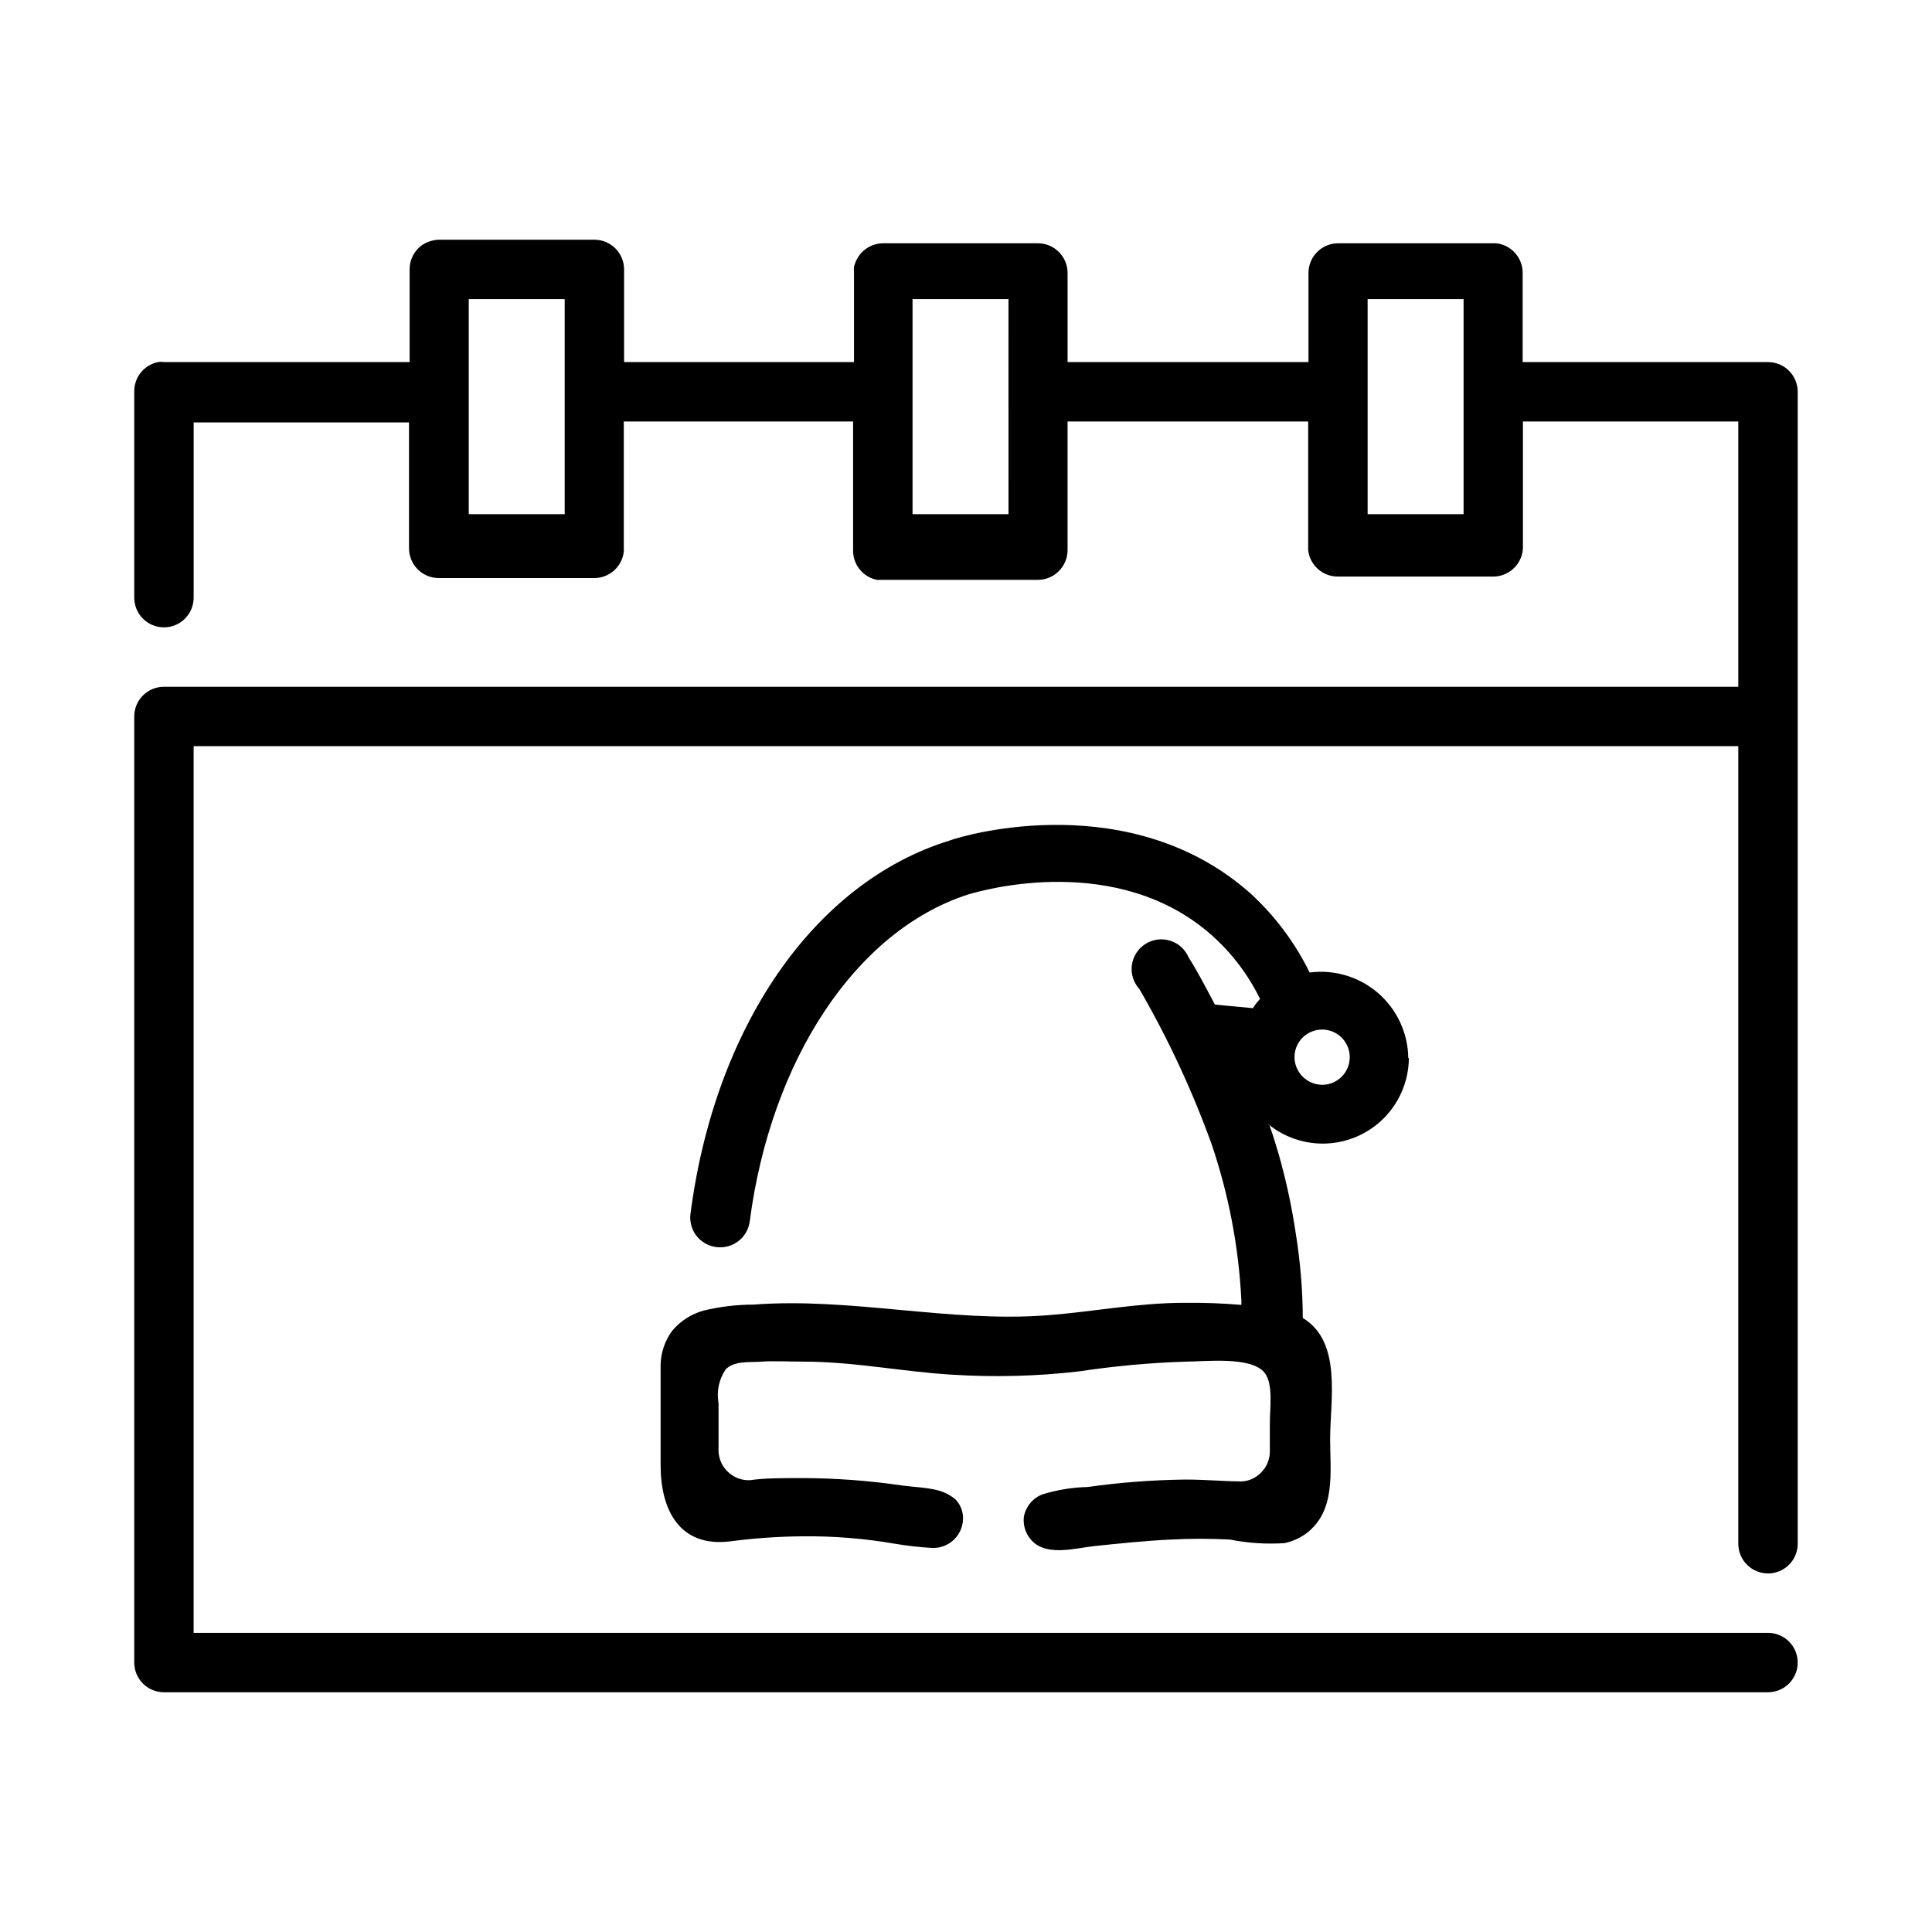 <?xml version="1.0" encoding="UTF-8"?>
<!-- Uploaded to: SVG Repo, www.svgrepo.com, Generator: SVG Repo Mixer Tools -->
<svg fill="#000000" width="800px" height="800px" version="1.1" viewBox="144 144 512 512" xmlns="http://www.w3.org/2000/svg">
 <path d="m517.21 424.4c-0.082-6.613-2.984-12.871-7.977-17.207-4.996-4.332-11.605-6.32-18.16-5.465-3.894-7.926-9.23-15.055-15.746-21.02-31.488-27.867-74.863-15.742-79.742-13.934-36.133 11.18-62.348 49.828-68.645 99.266-0.176 2.195 0.574 4.363 2.07 5.981 1.496 1.613 3.602 2.531 5.801 2.523 3.981 0.035 7.356-2.906 7.875-6.848 5.59-42.746 28.023-76.91 57.703-86.594 4.016-1.258 39.91-11.414 64.867 10.863h-0.004c5.273 4.715 9.578 10.41 12.672 16.77-0.715 0.742-1.348 1.559-1.887 2.438l-10.078-0.945c-2.676-5.117-5.039-9.523-6.926-12.438-0.895-2.148-2.691-3.793-4.91-4.488-2.219-0.699-4.637-0.379-6.598 0.875-1.961 1.25-3.266 3.309-3.57 5.613-0.301 2.309 0.438 4.633 2.012 6.348 7.582 13.102 13.984 26.852 19.129 41.09 4.519 13.32 7.172 27.203 7.871 41.25 0.039 0.445 0.039 0.891 0 1.336-5.027-0.434-10.07-0.617-15.113-0.551-12.359 0-24.09 2.363-36.367 3.305-25.977 1.969-51.797-4.801-77.855-2.832-4.43 0.012-8.844 0.539-13.148 1.574-3.258 0.898-6.168 2.766-8.344 5.356-1.969 2.668-3.043 5.891-3.07 9.211v26.449c0 11.73 4.961 21.805 18.422 20.152 6.367-0.84 12.781-1.289 19.207-1.34 8.203-0.086 16.398 0.574 24.48 1.969 3.207 0.543 6.438 0.91 9.684 1.102 4.074 0.25 7.66-2.656 8.266-6.691 0.363-2.231-0.336-4.5-1.891-6.141-1.559-1.312-3.43-2.203-5.43-2.598-2.832-0.629-5.824-0.707-8.66-1.102-8.758-1.285-17.598-1.941-26.449-1.969-5.668 0-10.156 0-13.855 0.551-2.039 0.121-4.043-0.559-5.59-1.887-1.734-1.445-2.769-3.566-2.832-5.828v-12.754 0.004c-0.559-3.098 0.121-6.293 1.887-8.895 2.281-2.363 6.535-1.812 9.523-2.047 2.992-0.234 7.477 0 11.258 0 13.227 0 26.055 2.676 39.359 3.465l0.004-0.004c11.129 0.699 22.297 0.41 33.375-0.863 9.391-1.422 18.852-2.289 28.34-2.598 4.961 0 17.398-1.496 20.941 2.914 2.363 2.914 1.418 9.445 1.418 13.145v7.871c-0.035 2.367-1.137 4.594-2.992 6.062-1.508 1.277-3.465 1.902-5.434 1.73-3.777 0-8.266-0.473-14.012-0.473-8.641 0.105-17.266 0.762-25.82 1.969-4.086 0.098-8.141 0.758-12.043 1.969-2.539 0.988-4.387 3.223-4.883 5.902-0.32 2.707 0.781 5.387 2.914 7.086 4.094 3.227 11.18 1.18 15.742 0.707 6.769-0.707 13.461-1.418 20.23-1.73h0.004c5.242-0.281 10.5-0.281 15.742 0 4.742 0.941 9.582 1.258 14.406 0.945 2.106-0.438 4.094-1.324 5.824-2.598 7.871-5.984 6.297-16.297 6.297-24.953 0-10.312 3.227-25.82-7.242-32.117v-0.004c-0.047-7.383-0.652-14.75-1.809-22.039-1.07-7.285-2.621-14.492-4.644-21.57-0.707-2.441-1.496-4.961-2.363-7.398l-1.73-1.578c4.312 4.148 10.082 6.438 16.066 6.375 5.984-0.066 11.707-2.477 15.93-6.715 4.223-4.242 6.613-9.969 6.656-15.953zm-30.148 0h-0.004c-0.094-2.973 1.617-5.711 4.336-6.922 2.715-1.211 5.894-0.66 8.043 1.398 2.152 2.055 2.84 5.211 1.746 7.977-1.09 2.766-3.75 4.598-6.727 4.633-3.965 0-7.231-3.125-7.398-7.086zm125.48 136.58c2.09 0 4.09-0.828 5.566-2.305 1.477-1.477 2.305-3.481 2.305-5.566v-305.28c0-2.086-0.828-4.09-2.305-5.566s-3.477-2.305-5.566-2.305h-65.023v-23.617c0.023-4.031-3-7.43-7.004-7.871h-41.879c-4.348 0-7.875 3.523-7.875 7.871v23.617h-63.84v-23.617c0-2.086-0.832-4.09-2.309-5.566-1.473-1.477-3.477-2.305-5.566-2.305h-41.012c-2.141 0.008-4.188 0.891-5.668 2.441-1.012 1.078-1.719 2.41-2.047 3.856-0.043 0.523-0.043 1.051 0 1.574v23.617h-60.93v-24.562c0-2.086-0.828-4.09-2.305-5.566-1.477-1.477-3.481-2.305-5.566-2.305h-41.172c-1.598 0.051-3.148 0.539-4.484 1.418-2.09 1.484-3.32 3.894-3.309 6.453v24.562h-65.102c-0.52-0.082-1.051-0.082-1.574 0-3.723 0.758-6.375 4.07-6.297 7.871v54.555c0 4.348 3.523 7.871 7.871 7.871s7.871-3.523 7.871-7.871v-46.445h57.07v33.379l0.004-0.004c0 1.059 0.215 2.102 0.629 3.07 1.234 2.91 4.082 4.801 7.242 4.805h41.172c4.031 0.023 7.43-3 7.871-7.008 0.039-0.289 0.039-0.578 0-0.867v-33.613h60.773v34.086c-0.078 3.801 2.57 7.113 6.297 7.875h42.668-0.004c2.09 0 4.094-0.832 5.566-2.309 1.477-1.477 2.309-3.477 2.309-5.566v-34.086h63.762v34.086c0.445 4.008 3.844 7.031 7.871 7.008h41.172c3.16-0.004 6.012-1.895 7.242-4.801 0.414-0.918 0.625-1.91 0.629-2.914v-33.379h57.074v70.297h-417.22c-4.348 0-7.871 3.527-7.871 7.875v250.72c0 2.086 0.828 4.09 2.305 5.566 1.477 1.477 3.481 2.305 5.566 2.305h425.09c4.348 0 7.871-3.523 7.871-7.871s-3.523-7.871-7.871-7.871h-417.22v-234.98h409.35v211.36c0 2.086 0.828 4.09 2.305 5.566 1.477 1.477 3.481 2.305 5.566 2.305zm-318.89-329.84v49.121h-25.426v-56.992h25.426zm117.61 49.121h-25.43v-56.992h25.426zm120.6 0h-25.426v-56.992h25.426z"/>
</svg>